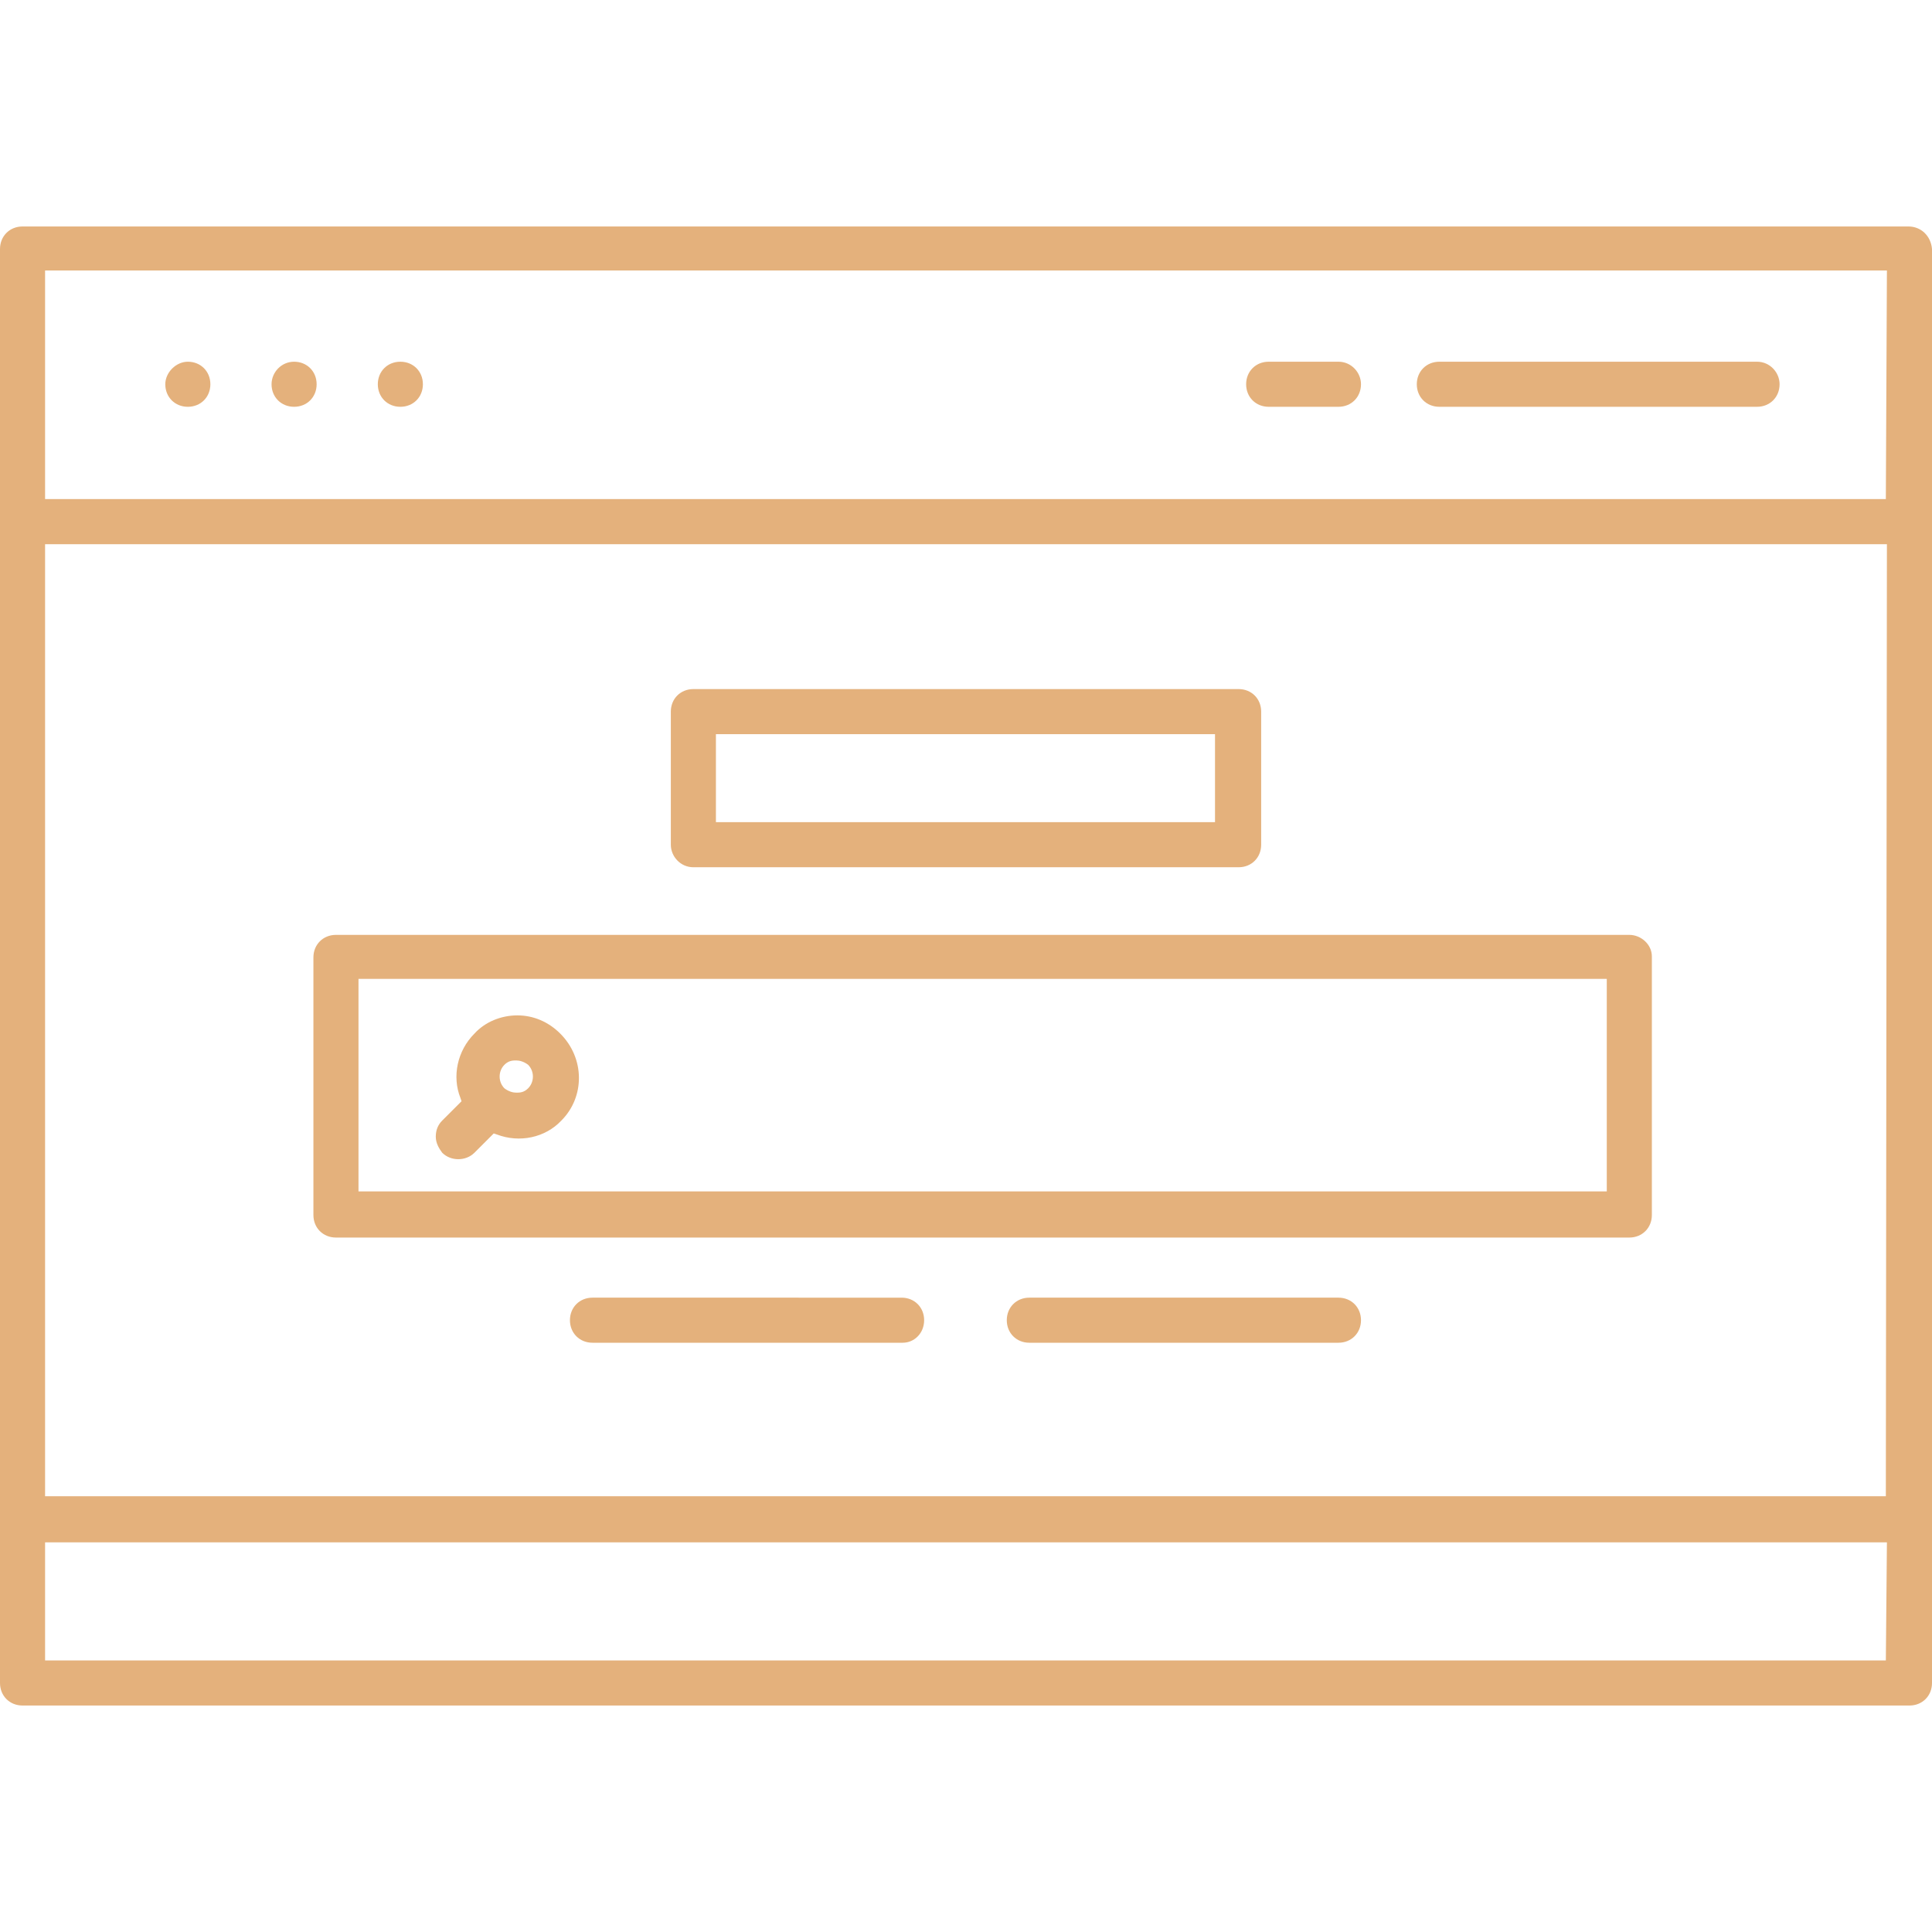<?xml version="1.0" encoding="UTF-8"?> <!-- Generator: Adobe Illustrator 23.0.6, SVG Export Plug-In . SVG Version: 6.00 Build 0) --> <svg xmlns="http://www.w3.org/2000/svg" xmlns:xlink="http://www.w3.org/1999/xlink" id="Capa_1" x="0px" y="0px" viewBox="0 0 180 180" style="enable-background:new 0 0 180 180;" xml:space="preserve"> <style type="text/css"> .st0{fill:#E4B17C;} </style> <path class="st0" d="M177.8,21.1H2.1C0.9,21.1,0,22,0,23.2v133.6c0,1.2,0.9,2.1,2.1,2.1h175.8c1.2,0,2.1-0.9,2.1-2.1V23.2 C179.9,22,179,21.1,177.8,21.1z M175.7,154.7H4.2v-11h171.6L175.7,154.7L175.7,154.7z M175.7,139.4H4.2V50.7h171.6L175.7,139.4 L175.7,139.4z M175.7,46.5H4.2V25.2h171.6L175.7,46.5L175.7,46.5z M17.5,33.7L17.5,33.7c1.2,0,2.1,0.9,2.1,2.1 c0,1.2-0.9,2.1-2.1,2.1s-2.1-0.9-2.1-2.1C15.4,34.7,16.4,33.7,17.5,33.7z M27.4,33.7L27.4,33.7c1.2,0,2.1,0.9,2.1,2.1 c0,1.2-0.9,2.1-2.1,2.1s-2.1-0.9-2.1-2.1C25.3,34.7,26.2,33.7,27.4,33.7z M35.2,35.8c0-1.2,0.9-2.1,2.1-2.1l0,0 c1.2,0,2.1,0.9,2.1,2.1c0,1.2-0.9,2.1-2.1,2.1S35.2,37,35.2,35.8z M165.8,35.8c0,1.2-0.9,2.1-2.1,2.1h-29.6c-1.2,0-2.1-0.9-2.1-2.1 c0-1.2,0.9-2.1,2.1-2.1h29.6C164.9,33.7,165.8,34.7,165.8,35.8z M126.8,35.8c0,1.2-0.9,2.1-2.1,2.1h-6.5c-1.2,0-2.1-0.9-2.1-2.1 c0-1.2,0.9-2.1,2.1-2.1h6.5C125.9,33.7,126.8,34.7,126.8,35.8z M151.8,87.1H31.3c-1.2,0-2.1,0.9-2.1,2.1v24c0,1.2,0.9,2.1,2.1,2.1 h120.5c1.2,0,2.1-0.9,2.1-2.1V89.1C153.9,88,152.9,87.1,151.8,87.1z M149.6,111H33.4V91.2h116.3V111H149.6z M52.2,96.3 c-1.1-1.1-2.5-1.7-4-1.7s-3,0.6-4,1.7c-1.6,1.6-2.1,4-1.3,6l0.1,0.3l-1.8,1.8c-0.4,0.4-0.6,0.9-0.6,1.5s0.3,1.1,0.6,1.5 c0.8,0.8,2.2,0.8,3,0l1.8-1.8l0.3,0.1c2.1,0.8,4.5,0.3,6-1.3C54.5,102.2,54.5,98.6,52.2,96.3z M49.2,101.4c-0.4,0.4-0.8,0.4-1.1,0.4 s-0.7-0.1-1.1-0.4c-0.6-0.6-0.6-1.6,0-2.2c0.4-0.4,0.8-0.4,1.1-0.4s0.7,0.1,1.1,0.4C49.8,99.8,49.8,100.8,49.2,101.4z M84.1,125.1 H55.2c-1.2,0-2.1-0.9-2.1-2.1s0.9-2.1,2.1-2.1H84c1.2,0,2.1,0.9,2.1,2.1S85.2,125.1,84.1,125.1z M126.8,123c0,1.2-0.9,2.1-2.1,2.1 H95.9c-1.2,0-2.1-0.9-2.1-2.1s0.9-2.1,2.1-2.1h28.8C125.9,120.9,126.8,121.8,126.8,123z M64.6,80.8h50.8c1.2,0,2.1-0.9,2.1-2.1V66.3 c0-1.2-0.9-2.1-2.1-2.1H64.6c-1.2,0-2.1,0.9-2.1,2.1v12.4C62.5,79.8,63.4,80.8,64.6,80.8z M66.7,68.4h46.5v8.2H66.7V68.4L66.7,68.4z "></path> </svg> 